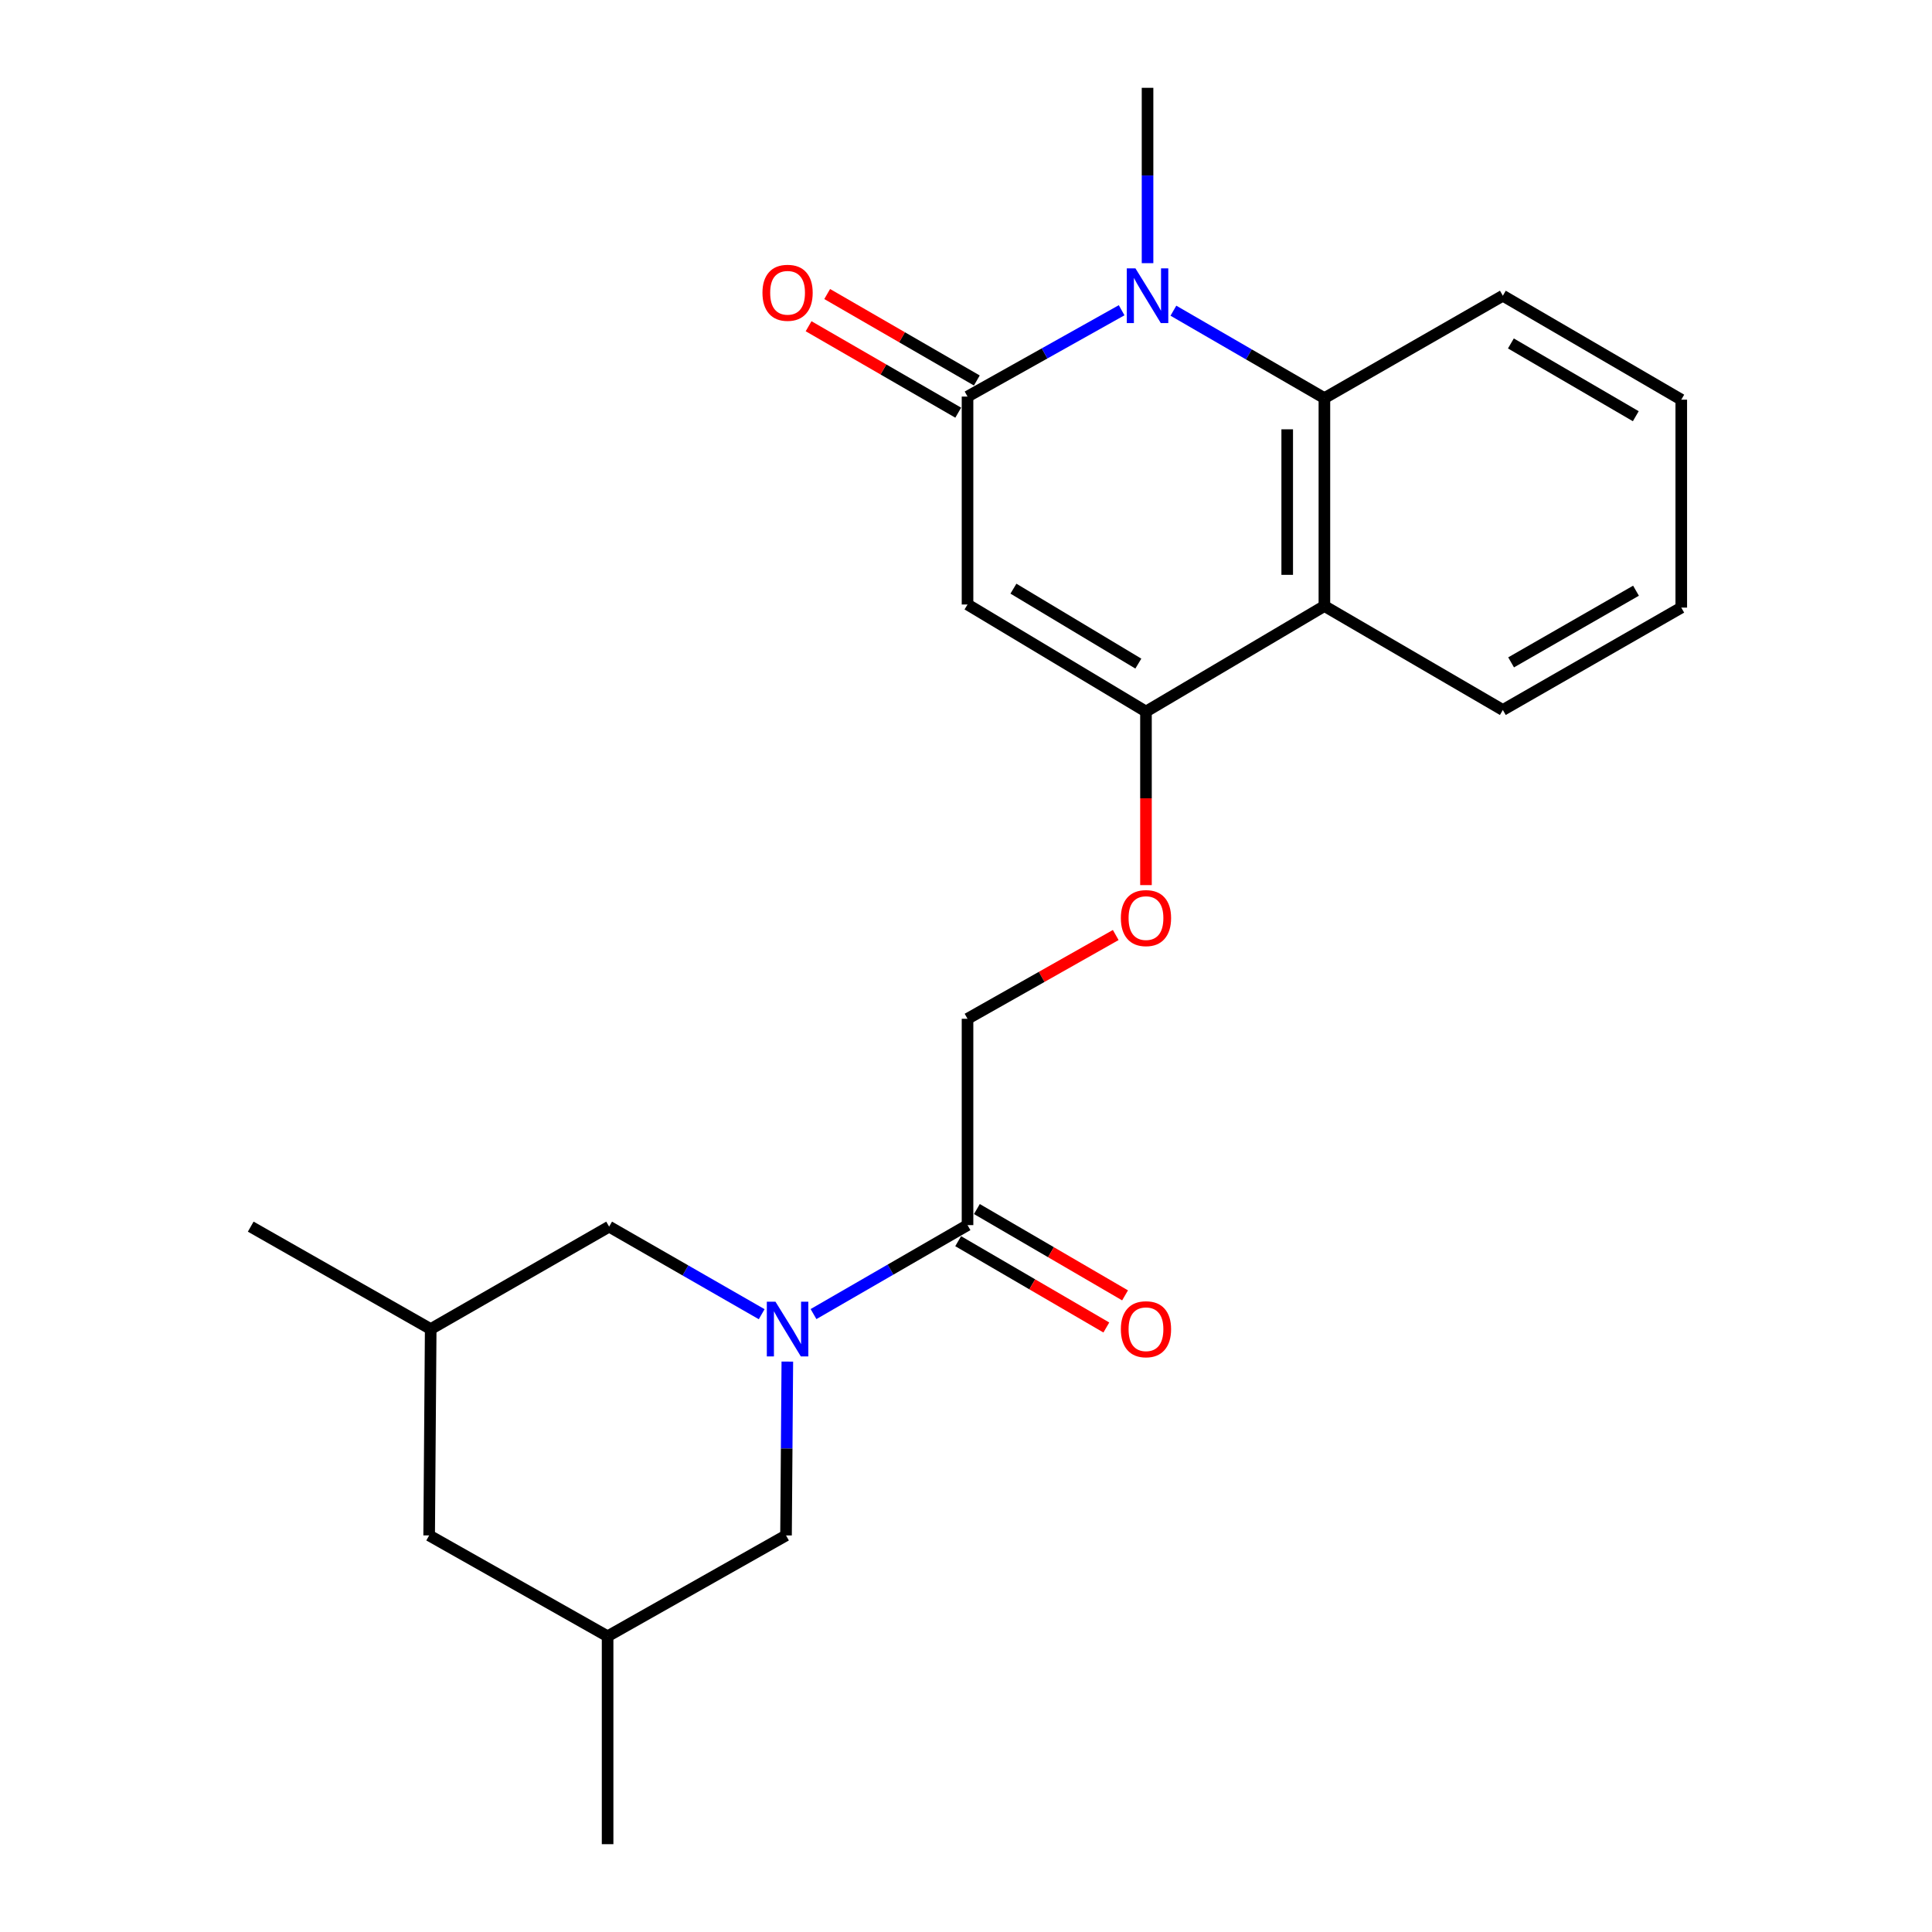 <?xml version='1.0' encoding='iso-8859-1'?>
<svg version='1.1' baseProfile='full'
              xmlns='http://www.w3.org/2000/svg'
                      xmlns:rdkit='http://www.rdkit.org/xml'
                      xmlns:xlink='http://www.w3.org/1999/xlink'
                  xml:space='preserve'
width='1000px' height='1000px' viewBox='0 0 1000 1000'>
<!-- END OF HEADER -->
<rect style='opacity:1.0;fill:#FFFFFF;stroke:none' width='1000' height='1000' x='0' y='0'> </rect>
<path class='bond-0' d='M 500.791,205.267 L 500.791,312.889' style='fill:none;fill-rule:evenodd;stroke:#000000;stroke-width:6px;stroke-linecap:butt;stroke-linejoin:miter;stroke-opacity:1' />
<path class='bond-1' d='M 500.791,205.267 L 540.674,182.923' style='fill:none;fill-rule:evenodd;stroke:#000000;stroke-width:6px;stroke-linecap:butt;stroke-linejoin:miter;stroke-opacity:1' />
<path class='bond-1' d='M 540.674,182.923 L 580.557,160.579' style='fill:none;fill-rule:evenodd;stroke:#0000FF;stroke-width:6px;stroke-linecap:butt;stroke-linejoin:miter;stroke-opacity:1' />
<path class='bond-10' d='M 505.605,196.934 L 466.878,174.563' style='fill:none;fill-rule:evenodd;stroke:#000000;stroke-width:6px;stroke-linecap:butt;stroke-linejoin:miter;stroke-opacity:1' />
<path class='bond-10' d='M 466.878,174.563 L 428.15,152.192' style='fill:none;fill-rule:evenodd;stroke:#FF0000;stroke-width:6px;stroke-linecap:butt;stroke-linejoin:miter;stroke-opacity:1' />
<path class='bond-10' d='M 495.978,213.6 L 457.25,191.229' style='fill:none;fill-rule:evenodd;stroke:#000000;stroke-width:6px;stroke-linecap:butt;stroke-linejoin:miter;stroke-opacity:1' />
<path class='bond-10' d='M 457.25,191.229 L 418.523,168.858' style='fill:none;fill-rule:evenodd;stroke:#FF0000;stroke-width:6px;stroke-linecap:butt;stroke-linejoin:miter;stroke-opacity:1' />
<path class='bond-2' d='M 500.791,312.889 L 593.155,368.298' style='fill:none;fill-rule:evenodd;stroke:#000000;stroke-width:6px;stroke-linecap:butt;stroke-linejoin:miter;stroke-opacity:1' />
<path class='bond-2' d='M 524.547,304.696 L 589.201,343.482' style='fill:none;fill-rule:evenodd;stroke:#000000;stroke-width:6px;stroke-linecap:butt;stroke-linejoin:miter;stroke-opacity:1' />
<path class='bond-4' d='M 607.352,160.815 L 646.429,183.442' style='fill:none;fill-rule:evenodd;stroke:#0000FF;stroke-width:6px;stroke-linecap:butt;stroke-linejoin:miter;stroke-opacity:1' />
<path class='bond-4' d='M 646.429,183.442 L 685.507,206.069' style='fill:none;fill-rule:evenodd;stroke:#000000;stroke-width:6px;stroke-linecap:butt;stroke-linejoin:miter;stroke-opacity:1' />
<path class='bond-16' d='M 593.967,136.215 L 593.967,90.835' style='fill:none;fill-rule:evenodd;stroke:#0000FF;stroke-width:6px;stroke-linecap:butt;stroke-linejoin:miter;stroke-opacity:1' />
<path class='bond-16' d='M 593.967,90.835 L 593.967,45.455' style='fill:none;fill-rule:evenodd;stroke:#000000;stroke-width:6px;stroke-linecap:butt;stroke-linejoin:miter;stroke-opacity:1' />
<path class='bond-7' d='M 593.155,368.298 L 593.155,413.213' style='fill:none;fill-rule:evenodd;stroke:#000000;stroke-width:6px;stroke-linecap:butt;stroke-linejoin:miter;stroke-opacity:1' />
<path class='bond-7' d='M 593.155,413.213 L 593.155,458.128' style='fill:none;fill-rule:evenodd;stroke:#FF0000;stroke-width:6px;stroke-linecap:butt;stroke-linejoin:miter;stroke-opacity:1' />
<path class='bond-23' d='M 593.155,368.298 L 685.507,313.68' style='fill:none;fill-rule:evenodd;stroke:#000000;stroke-width:6px;stroke-linecap:butt;stroke-linejoin:miter;stroke-opacity:1' />
<path class='bond-3' d='M 421.077,680.166 L 460.934,657.142' style='fill:none;fill-rule:evenodd;stroke:#0000FF;stroke-width:6px;stroke-linecap:butt;stroke-linejoin:miter;stroke-opacity:1' />
<path class='bond-3' d='M 460.934,657.142 L 500.791,634.118' style='fill:none;fill-rule:evenodd;stroke:#000000;stroke-width:6px;stroke-linecap:butt;stroke-linejoin:miter;stroke-opacity:1' />
<path class='bond-8' d='M 394.245,680.231 L 354.765,657.57' style='fill:none;fill-rule:evenodd;stroke:#0000FF;stroke-width:6px;stroke-linecap:butt;stroke-linejoin:miter;stroke-opacity:1' />
<path class='bond-8' d='M 354.765,657.57 L 315.284,634.909' style='fill:none;fill-rule:evenodd;stroke:#000000;stroke-width:6px;stroke-linecap:butt;stroke-linejoin:miter;stroke-opacity:1' />
<path class='bond-9' d='M 407.521,704.754 L 407.183,749.743' style='fill:none;fill-rule:evenodd;stroke:#0000FF;stroke-width:6px;stroke-linecap:butt;stroke-linejoin:miter;stroke-opacity:1' />
<path class='bond-9' d='M 407.183,749.743 L 406.845,794.733' style='fill:none;fill-rule:evenodd;stroke:#000000;stroke-width:6px;stroke-linecap:butt;stroke-linejoin:miter;stroke-opacity:1' />
<path class='bond-5' d='M 685.507,206.069 L 685.507,313.68' style='fill:none;fill-rule:evenodd;stroke:#000000;stroke-width:6px;stroke-linecap:butt;stroke-linejoin:miter;stroke-opacity:1' />
<path class='bond-5' d='M 666.26,222.211 L 666.26,297.539' style='fill:none;fill-rule:evenodd;stroke:#000000;stroke-width:6px;stroke-linecap:butt;stroke-linejoin:miter;stroke-opacity:1' />
<path class='bond-18' d='M 685.507,206.069 L 777.87,153.066' style='fill:none;fill-rule:evenodd;stroke:#000000;stroke-width:6px;stroke-linecap:butt;stroke-linejoin:miter;stroke-opacity:1' />
<path class='bond-17' d='M 685.507,313.68 L 777.87,367.486' style='fill:none;fill-rule:evenodd;stroke:#000000;stroke-width:6px;stroke-linecap:butt;stroke-linejoin:miter;stroke-opacity:1' />
<path class='bond-6' d='M 500.791,634.118 L 500.791,527.32' style='fill:none;fill-rule:evenodd;stroke:#000000;stroke-width:6px;stroke-linecap:butt;stroke-linejoin:miter;stroke-opacity:1' />
<path class='bond-12' d='M 495.947,642.434 L 534.293,664.771' style='fill:none;fill-rule:evenodd;stroke:#000000;stroke-width:6px;stroke-linecap:butt;stroke-linejoin:miter;stroke-opacity:1' />
<path class='bond-12' d='M 534.293,664.771 L 572.638,687.109' style='fill:none;fill-rule:evenodd;stroke:#FF0000;stroke-width:6px;stroke-linecap:butt;stroke-linejoin:miter;stroke-opacity:1' />
<path class='bond-12' d='M 505.635,625.803 L 543.981,648.141' style='fill:none;fill-rule:evenodd;stroke:#000000;stroke-width:6px;stroke-linecap:butt;stroke-linejoin:miter;stroke-opacity:1' />
<path class='bond-12' d='M 543.981,648.141 L 582.326,670.479' style='fill:none;fill-rule:evenodd;stroke:#FF0000;stroke-width:6px;stroke-linecap:butt;stroke-linejoin:miter;stroke-opacity:1' />
<path class='bond-11' d='M 577.502,483.965 L 539.147,505.642' style='fill:none;fill-rule:evenodd;stroke:#FF0000;stroke-width:6px;stroke-linecap:butt;stroke-linejoin:miter;stroke-opacity:1' />
<path class='bond-11' d='M 539.147,505.642 L 500.791,527.32' style='fill:none;fill-rule:evenodd;stroke:#000000;stroke-width:6px;stroke-linecap:butt;stroke-linejoin:miter;stroke-opacity:1' />
<path class='bond-13' d='M 315.284,634.909 L 222.932,687.924' style='fill:none;fill-rule:evenodd;stroke:#000000;stroke-width:6px;stroke-linecap:butt;stroke-linejoin:miter;stroke-opacity:1' />
<path class='bond-14' d='M 406.845,794.733 L 314.493,846.934' style='fill:none;fill-rule:evenodd;stroke:#000000;stroke-width:6px;stroke-linecap:butt;stroke-linejoin:miter;stroke-opacity:1' />
<path class='bond-19' d='M 222.932,687.924 L 129.777,634.909' style='fill:none;fill-rule:evenodd;stroke:#000000;stroke-width:6px;stroke-linecap:butt;stroke-linejoin:miter;stroke-opacity:1' />
<path class='bond-25' d='M 222.932,687.924 L 222.13,794.733' style='fill:none;fill-rule:evenodd;stroke:#000000;stroke-width:6px;stroke-linecap:butt;stroke-linejoin:miter;stroke-opacity:1' />
<path class='bond-15' d='M 314.493,846.934 L 222.13,794.733' style='fill:none;fill-rule:evenodd;stroke:#000000;stroke-width:6px;stroke-linecap:butt;stroke-linejoin:miter;stroke-opacity:1' />
<path class='bond-20' d='M 314.493,846.934 L 314.493,954.545' style='fill:none;fill-rule:evenodd;stroke:#000000;stroke-width:6px;stroke-linecap:butt;stroke-linejoin:miter;stroke-opacity:1' />
<path class='bond-24' d='M 777.87,367.486 L 870.223,314.493' style='fill:none;fill-rule:evenodd;stroke:#000000;stroke-width:6px;stroke-linecap:butt;stroke-linejoin:miter;stroke-opacity:1' />
<path class='bond-24' d='M 782.144,342.843 L 846.791,305.748' style='fill:none;fill-rule:evenodd;stroke:#000000;stroke-width:6px;stroke-linecap:butt;stroke-linejoin:miter;stroke-opacity:1' />
<path class='bond-22' d='M 777.87,153.066 L 870.223,206.871' style='fill:none;fill-rule:evenodd;stroke:#000000;stroke-width:6px;stroke-linecap:butt;stroke-linejoin:miter;stroke-opacity:1' />
<path class='bond-22' d='M 782.034,177.767 L 846.681,215.431' style='fill:none;fill-rule:evenodd;stroke:#000000;stroke-width:6px;stroke-linecap:butt;stroke-linejoin:miter;stroke-opacity:1' />
<path class='bond-21' d='M 870.223,314.493 L 870.223,206.871' style='fill:none;fill-rule:evenodd;stroke:#000000;stroke-width:6px;stroke-linecap:butt;stroke-linejoin:miter;stroke-opacity:1' />
<path  class='atom-2' d='M 587.707 138.906
L 596.987 153.906
Q 597.907 155.386, 599.387 158.066
Q 600.867 160.746, 600.947 160.906
L 600.947 138.906
L 604.707 138.906
L 604.707 167.226
L 600.827 167.226
L 590.867 150.826
Q 589.707 148.906, 588.467 146.706
Q 587.267 144.506, 586.907 143.826
L 586.907 167.226
L 583.227 167.226
L 583.227 138.906
L 587.707 138.906
' fill='#0000FF'/>
<path  class='atom-4' d='M 401.387 673.764
L 410.667 688.764
Q 411.587 690.244, 413.067 692.924
Q 414.547 695.604, 414.627 695.764
L 414.627 673.764
L 418.387 673.764
L 418.387 702.084
L 414.507 702.084
L 404.547 685.684
Q 403.387 683.764, 402.147 681.564
Q 400.947 679.364, 400.587 678.684
L 400.587 702.084
L 396.907 702.084
L 396.907 673.764
L 401.387 673.764
' fill='#0000FF'/>
<path  class='atom-8' d='M 580.155 475.198
Q 580.155 468.398, 583.515 464.598
Q 586.875 460.798, 593.155 460.798
Q 599.435 460.798, 602.795 464.598
Q 606.155 468.398, 606.155 475.198
Q 606.155 482.078, 602.755 485.998
Q 599.355 489.878, 593.155 489.878
Q 586.915 489.878, 583.515 485.998
Q 580.155 482.118, 580.155 475.198
M 593.155 486.678
Q 597.475 486.678, 599.795 483.798
Q 602.155 480.878, 602.155 475.198
Q 602.155 469.638, 599.795 466.838
Q 597.475 463.998, 593.155 463.998
Q 588.835 463.998, 586.475 466.798
Q 584.155 469.598, 584.155 475.198
Q 584.155 480.918, 586.475 483.798
Q 588.835 486.678, 593.155 486.678
' fill='#FF0000'/>
<path  class='atom-11' d='M 394.647 151.542
Q 394.647 144.742, 398.007 140.942
Q 401.367 137.142, 407.647 137.142
Q 413.927 137.142, 417.287 140.942
Q 420.647 144.742, 420.647 151.542
Q 420.647 158.422, 417.247 162.342
Q 413.847 166.222, 407.647 166.222
Q 401.407 166.222, 398.007 162.342
Q 394.647 158.462, 394.647 151.542
M 407.647 163.022
Q 411.967 163.022, 414.287 160.142
Q 416.647 157.222, 416.647 151.542
Q 416.647 145.982, 414.287 143.182
Q 411.967 140.342, 407.647 140.342
Q 403.327 140.342, 400.967 143.142
Q 398.647 145.942, 398.647 151.542
Q 398.647 157.262, 400.967 160.142
Q 403.327 163.022, 407.647 163.022
' fill='#FF0000'/>
<path  class='atom-13' d='M 580.155 688.004
Q 580.155 681.204, 583.515 677.404
Q 586.875 673.604, 593.155 673.604
Q 599.435 673.604, 602.795 677.404
Q 606.155 681.204, 606.155 688.004
Q 606.155 694.884, 602.755 698.804
Q 599.355 702.684, 593.155 702.684
Q 586.915 702.684, 583.515 698.804
Q 580.155 694.924, 580.155 688.004
M 593.155 699.484
Q 597.475 699.484, 599.795 696.604
Q 602.155 693.684, 602.155 688.004
Q 602.155 682.444, 599.795 679.644
Q 597.475 676.804, 593.155 676.804
Q 588.835 676.804, 586.475 679.604
Q 584.155 682.404, 584.155 688.004
Q 584.155 693.724, 586.475 696.604
Q 588.835 699.484, 593.155 699.484
' fill='#FF0000'/>
</svg>
